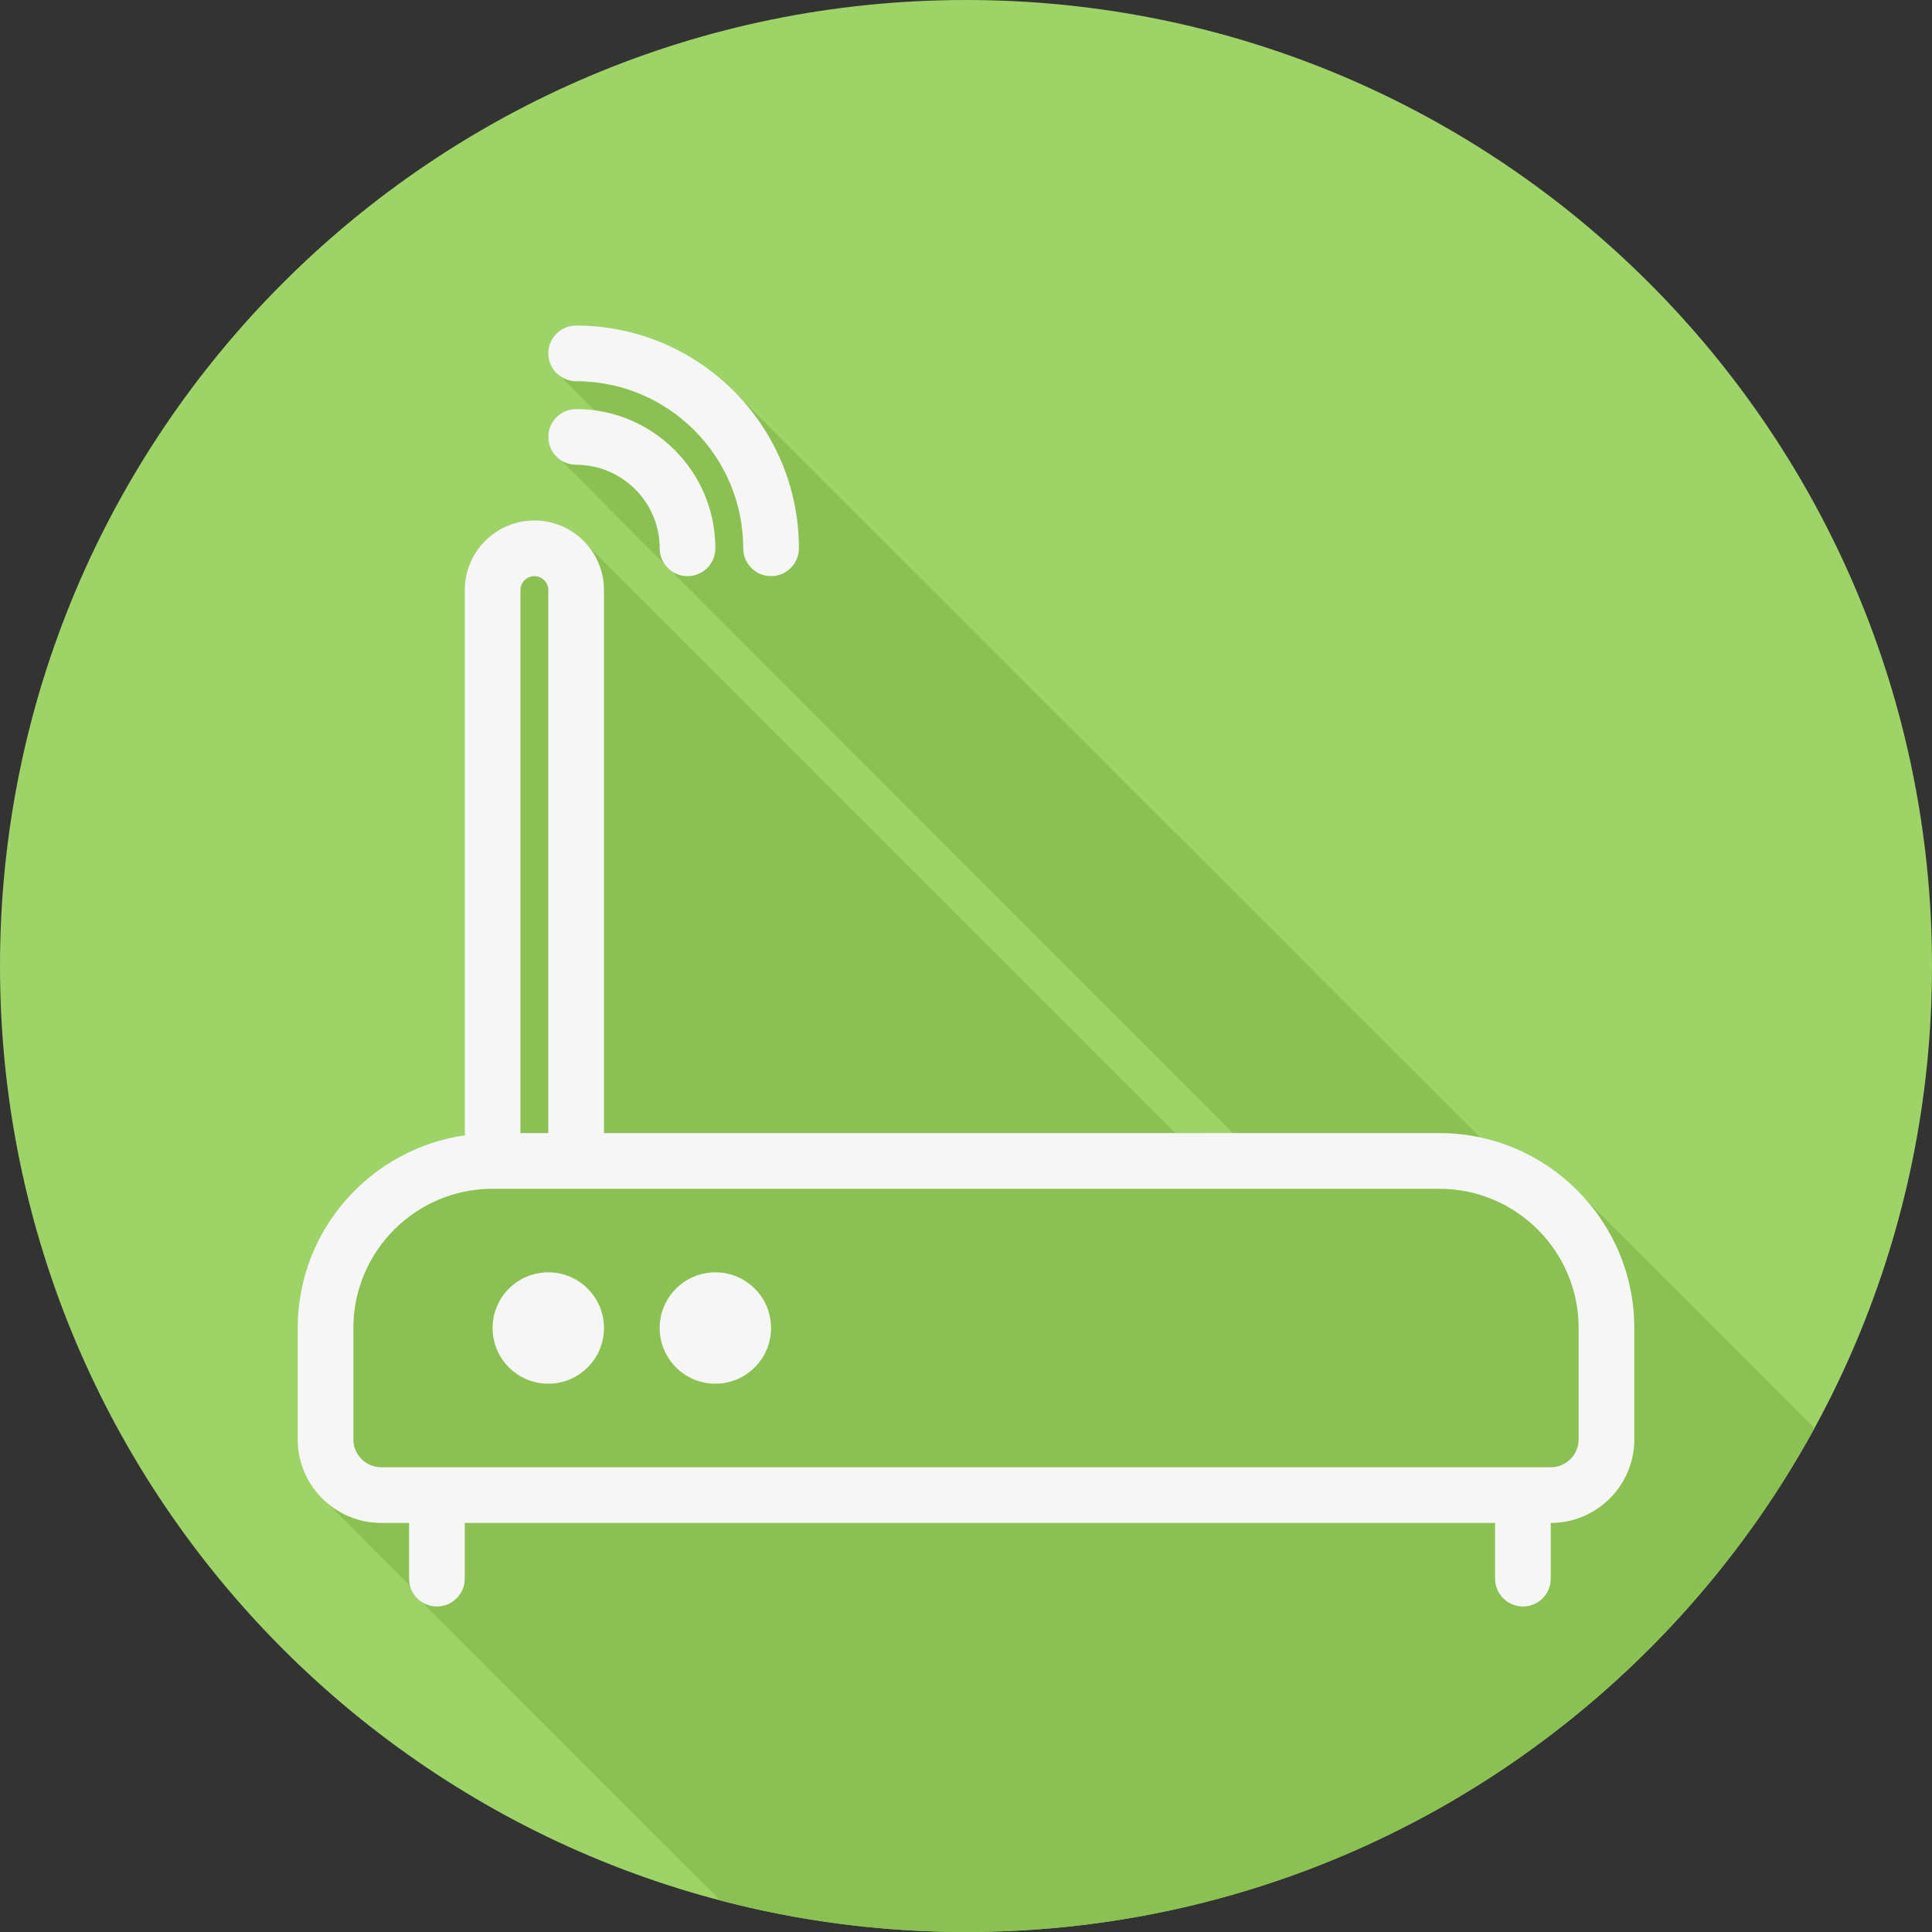 <?xml version="1.0" encoding="iso-8859-1"?>
<!-- Uploaded to: SVG Repo, www.svgrepo.com, Generator: SVG Repo Mixer Tools -->
<svg height="800px" width="800px" version="1.1" id="Layer_1" xmlns="http://www.w3.org/2000/svg" xmlns:xlink="http://www.w3.org/1999/xlink" 
	 viewBox="0 0 512 512" xml:space="preserve">
<rect x="0" y="0" width="512" height="512" fill="#333333" stroke="none"/>
<path style="fill:#9ED368;" d="M0,256.006C0,397.402,114.606,512.004,255.996,512C397.394,512.004,512,397.402,512,256.006
	C512.009,114.61,397.394,0,255.996,0C114.606,0,0,114.614,0,256.006z"/>
<path style="fill:#8BC052;" d="M480.854,378.468c-0.023-0.023-0.047-0.047-0.07-0.07c-0.518-0.542-61.555-61.58-62.105-62.105
	c-7.028-7.339-16.14-12.641-26.432-14.842c-0.396-0.403-196.539-196.521-197.082-197.044c-10.746-11.161-25.801-18.142-42.48-18.142
	c-4.079,0-7.38,3.3-7.38,7.379c0,2.453,1.274,4.519,3.111,5.86c0.453,0.62,8.807,8.993,9.344,9.412
	c-1.675-0.234-3.339-0.513-5.075-0.513c-4.079,0-7.38,3.299-7.38,7.38c0,2.453,1.274,4.518,3.111,5.859
	c0.45,0.62,27.774,27.987,28.222,28.366c0.247,0.293,0.496,0.559,0.786,0.81c0.252,0.29,149.169,149.285,149.346,149.457
	c0,0-15.319,0-15.333-0.011c-0.506-0.571-155.498-155.563-156.063-156.063c-3.382-3.821-8.266-6.282-13.76-6.282
	c-10.176,0-18.449,8.273-18.449,18.449v143.905c0,0.203,0.099,0.372,0.116,0.572c-25.045,3.551-44.394,25.077-44.394,51.086v29.518
	c0,6.511,2.877,12.314,7.364,16.368c0.506,0.56,22.477,22.531,22.578,22.641c0.471,1.55,1.409,2.819,2.688,3.75
	c0.452,0.62,77.406,77.575,78.026,78.026c0.396,0.544,0.875,0.987,1.396,1.398c20.777,5.441,42.573,8.362,65.056,8.362
	C353.028,512.002,437.434,458.029,480.854,378.468z"/>
<g>
	<path style="fill:#F6F6F6;" d="M381.455,300.278H160.064V156.374c0-10.176-8.273-18.449-18.449-18.449s-18.449,8.273-18.449,18.449
		v143.904c0,0.204,0.099,0.373,0.115,0.572c-25.045,3.55-44.394,25.076-44.394,51.086v29.519c0,12.208,9.931,22.139,22.139,22.139
		h7.379v14.759c0,4.079,3.3,7.379,7.379,7.379c4.079,0,7.379-3.3,7.379-7.379v-14.759h273.049v14.759c0,4.079,3.3,7.379,7.379,7.379
		s7.379-3.3,7.379-7.379v-14.759c12.208,0,22.139-9.931,22.139-22.139v-29.519C433.113,323.455,409.936,300.278,381.455,300.278z
		 M137.925,156.374c0-2.032,1.658-3.69,3.69-3.69s3.69,1.658,3.69,3.69v143.904h-7.379V156.374z M418.353,381.455
		c0,4.071-3.308,7.379-7.379,7.379H101.026c-4.071,0-7.379-3.308-7.379-7.379v-29.519c0-20.345,16.554-36.898,36.898-36.898h250.91
		c20.345,0,36.898,16.554,36.898,36.898L418.353,381.455L418.353,381.455z"/>
	<path style="fill:#F6F6F6;" d="M152.684,123.166c12.208,0,22.139,9.931,22.139,22.139c0,4.079,3.3,7.379,7.379,7.379
		c4.079,0,7.379-3.3,7.379-7.379c0-20.345-16.554-36.898-36.898-36.898c-4.079,0-7.379,3.3-7.379,7.379
		C145.303,119.865,148.605,123.166,152.684,123.166z"/>
	<path style="fill:#F6F6F6;" d="M152.684,101.026c24.416,0,44.278,19.861,44.278,44.278c0,4.079,3.3,7.379,7.379,7.379
		c4.079,0,7.379-3.3,7.379-7.379c0-32.553-26.484-59.038-59.038-59.038c-4.079,0-7.379,3.3-7.379,7.379
		C145.303,97.725,148.605,101.026,152.684,101.026z"/>
	<circle style="fill:#F6F6F6;" cx="145.301" cy="351.936" r="14.759"/>
	<circle style="fill:#F6F6F6;" cx="189.579" cy="351.936" r="14.759"/>
</g>
</svg>